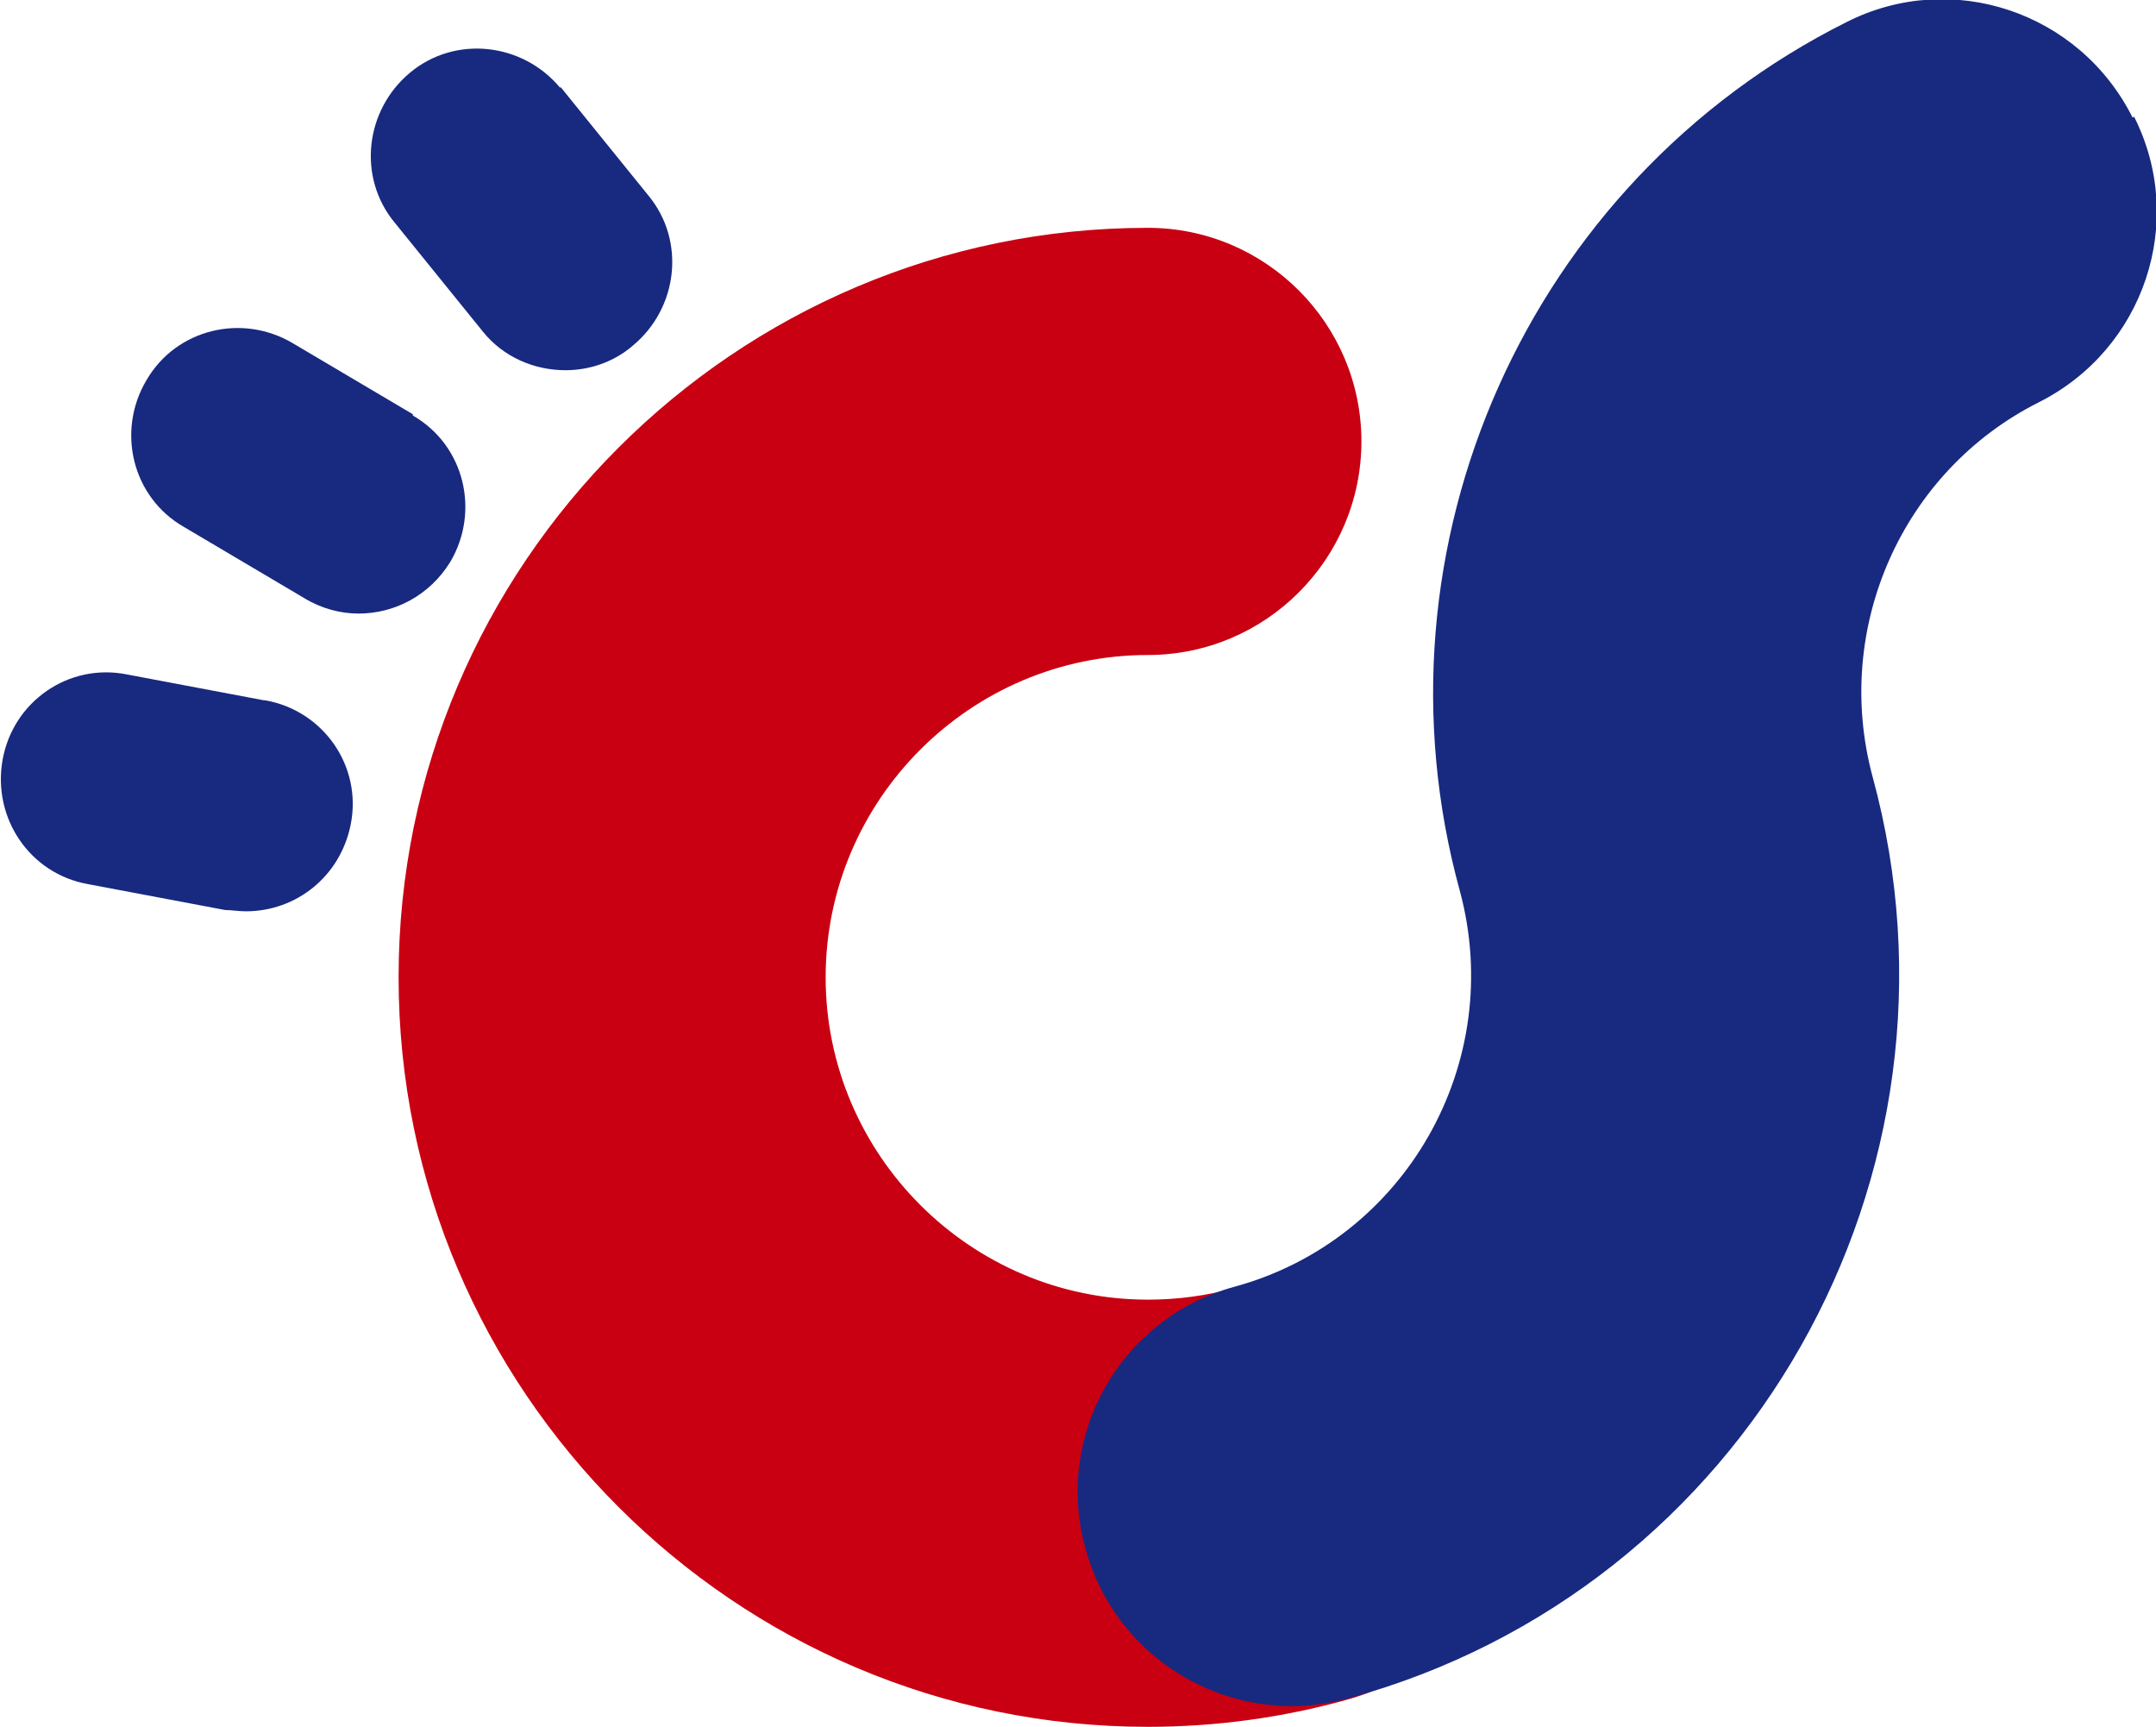 <?xml version="1.0" encoding="UTF-8"?>
<svg id="_レイヤー_2" data-name="レイヤー_2" xmlns="http://www.w3.org/2000/svg" viewBox="0 0 16.66 13.34">
  <defs>
    <style>
      .cls-1 {
        fill: #182980;
      }

      .cls-2 {
        fill: #c90012;
      }
    </style>
  </defs>
  <g id="PC">
    <g id="sidemenuのコピー">
      <g>
        <path class="cls-2" d="M11.57,11.1c-.24-.88-1.15-1.39-2.03-1.15-.22.06-.44.09-.67.09-1.37,0-2.49-1.12-2.49-2.49s1.12-2.49,2.49-2.49c.91,0,1.65-.74,1.65-1.65s-.74-1.65-1.65-1.65c-3.19,0-5.79,2.6-5.79,5.79s2.6,5.79,5.79,5.79c.52,0,1.04-.07,1.54-.21.88-.24,1.39-1.15,1.15-2.03Z"/>
        <g>
          <path class="cls-1" d="M16.48.91c-.41-.82-1.4-1.15-2.21-.74-2.46,1.23-3.72,4.05-2.99,6.71.36,1.33-.42,2.7-1.74,3.06-.88.24-1.4,1.15-1.15,2.03.2.73.87,1.21,1.59,1.21.14,0,.29-.02.44-.06,3.08-.84,4.89-4.04,4.05-7.12-.31-1.15.23-2.36,1.28-2.89.82-.41,1.15-1.4.74-2.21Z"/>
          <path class="cls-1" d="M4.33.68c-.29-.35-.81-.41-1.16-.12-.35.29-.41.81-.12,1.16l.68.84c.16.2.4.3.64.3.18,0,.37-.06.52-.19.35-.29.41-.81.12-1.16l-.68-.84Z"/>
          <path class="cls-1" d="M3.19,3.2l-.93-.55c-.39-.23-.9-.11-1.13.29-.23.39-.11.9.29,1.13l.93.55c.13.08.28.12.42.12.28,0,.55-.14.71-.4.23-.39.11-.9-.29-1.13Z"/>
          <path class="cls-1" d="M2.04,5.41l-1.06-.2c-.45-.09-.88.21-.96.66s.21.88.66.96l1.06.2c.05,0,.1.01.16.01.39,0,.73-.27.81-.67.09-.45-.21-.88-.66-.96Z"/>
        </g>
      </g>
    </g>
  </g>
</svg>